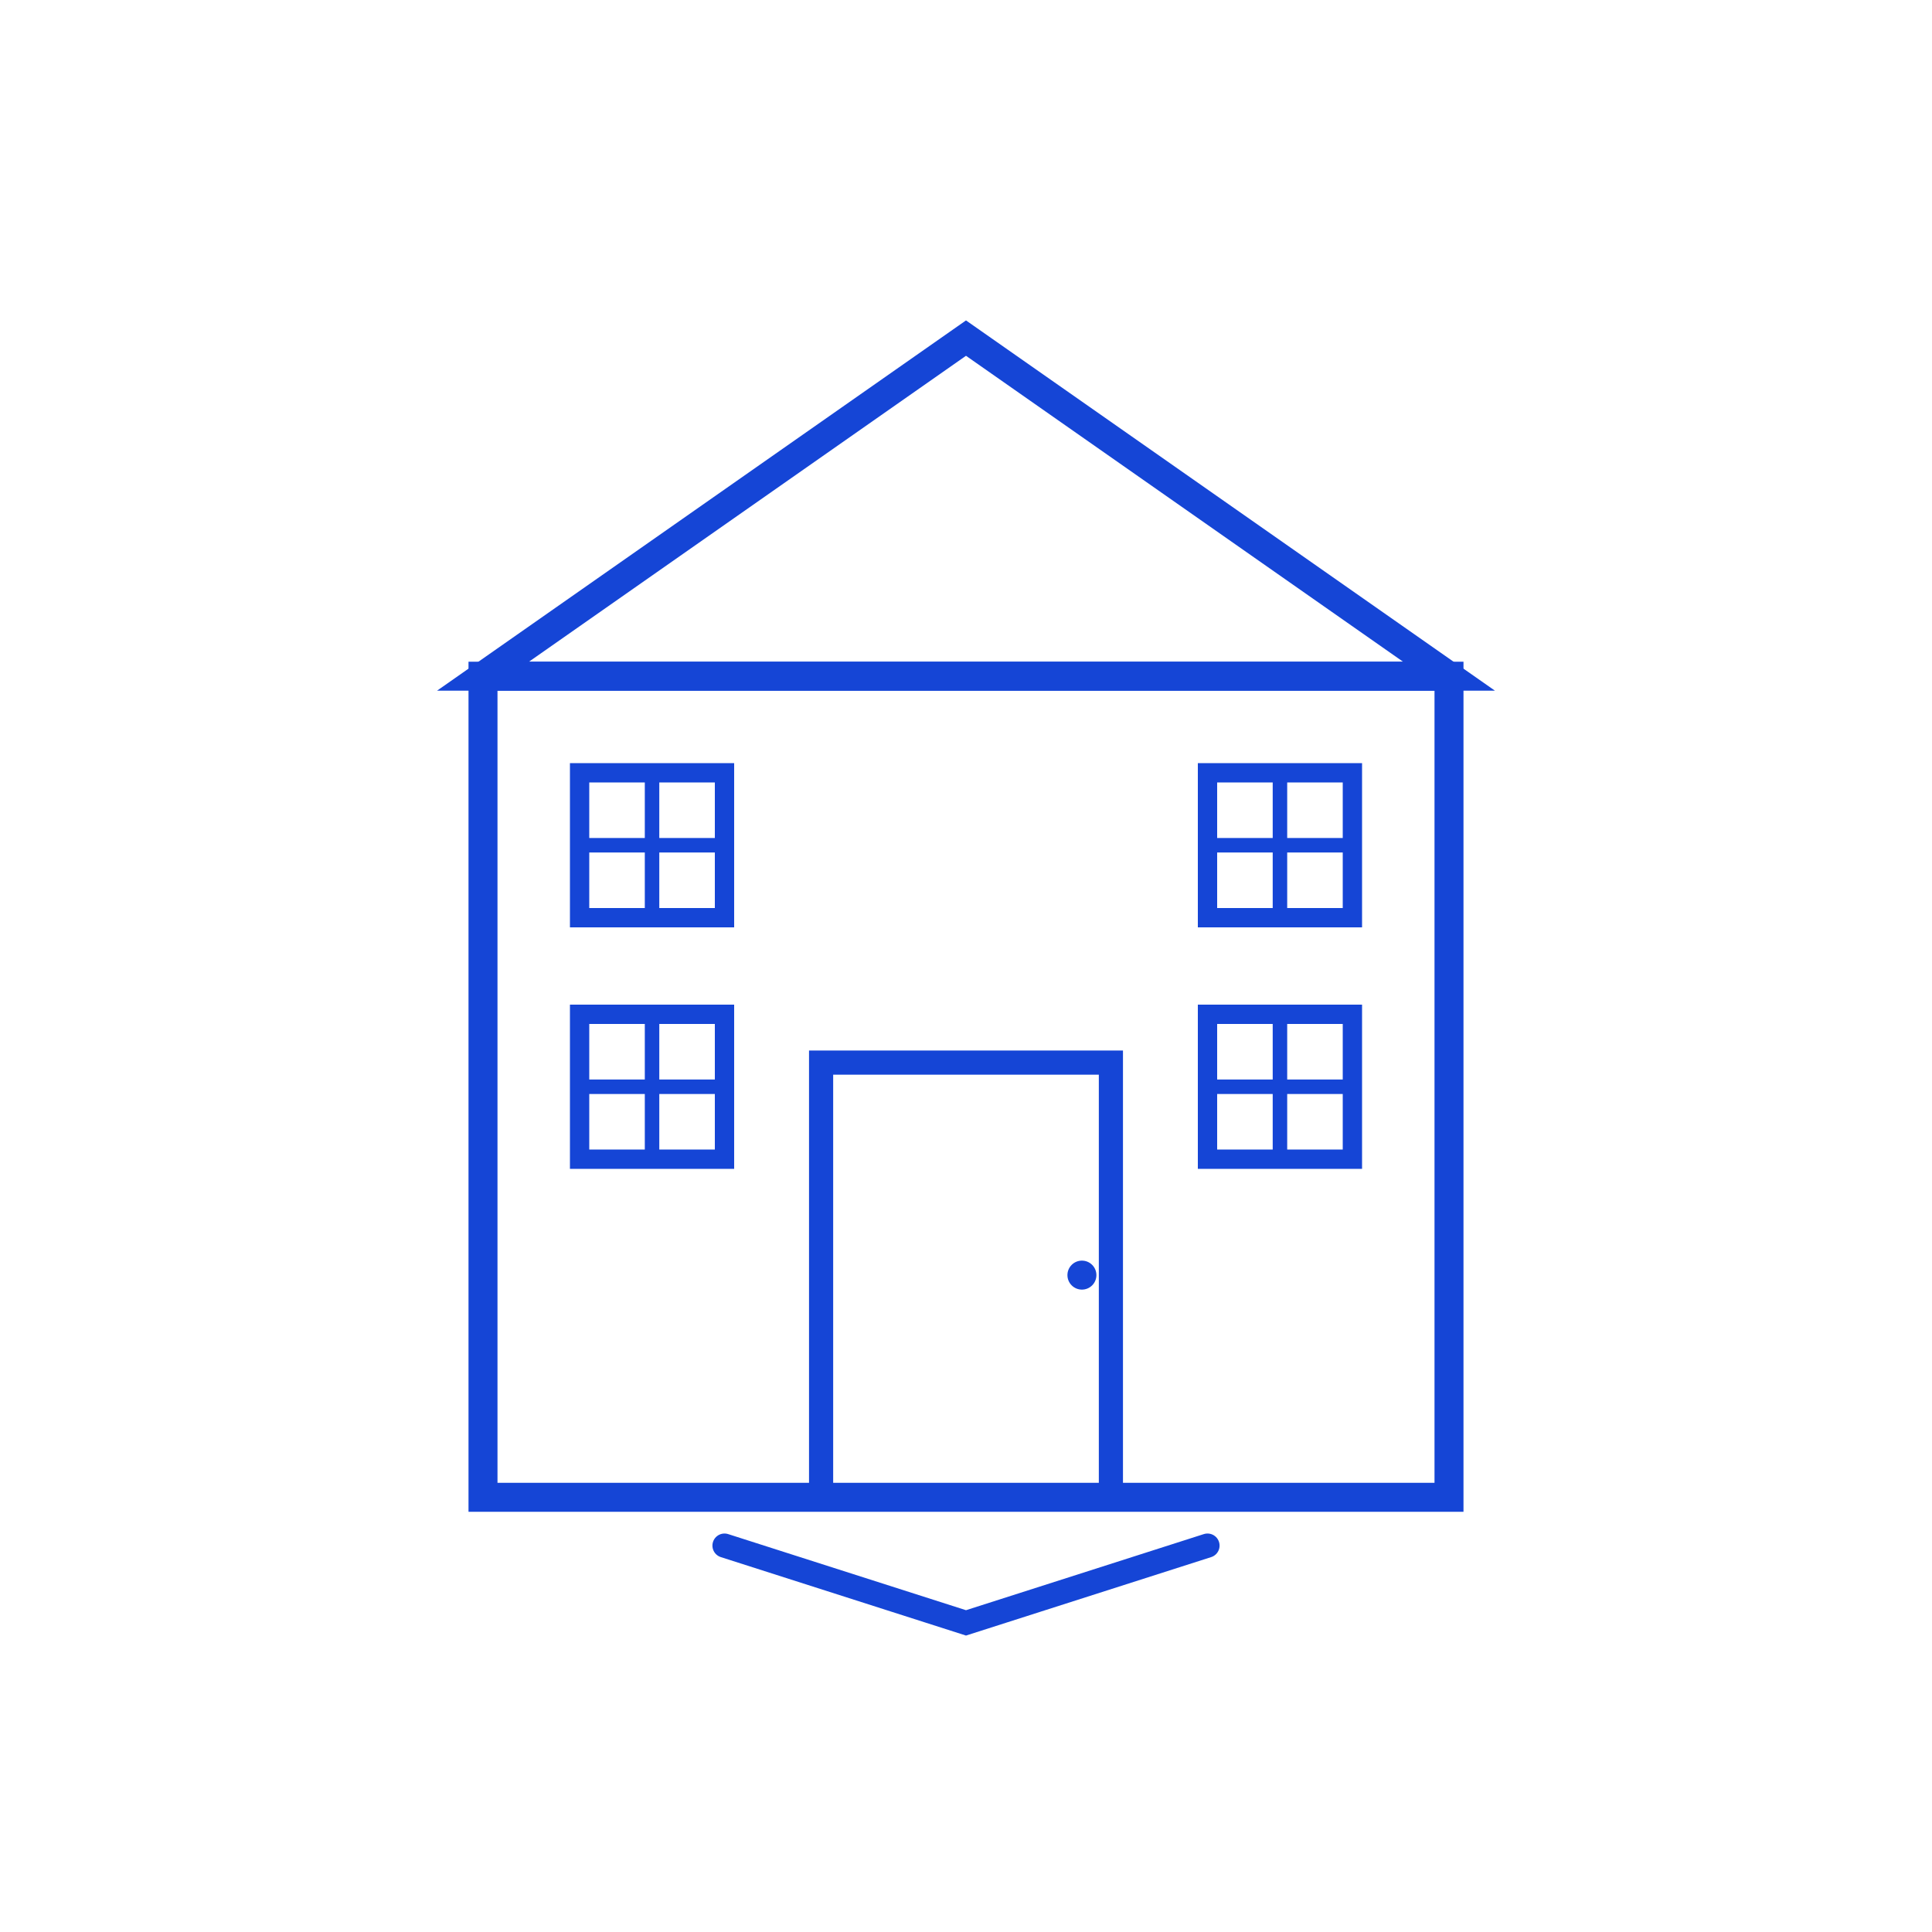 <svg viewBox="0 0 200 200" xmlns="http://www.w3.org/2000/svg">
  <!-- Transparent background -->
  <defs>
    <style>
      svg { background: transparent !important; }
    </style>
  </defs>
  
  <!-- Building outline -->
  <rect x="50" y="70" width="100" height="85" fill="none" stroke="#1545D6" stroke-width="3"/>
  
  <!-- Roof -->
  <polygon points="50,70 100,35 150,70" fill="none" stroke="#1545D6" stroke-width="3"/>
  
  <!-- Door -->
  <rect x="85" y="110" width="30" height="45" fill="none" stroke="#1545D6" stroke-width="2.5"/>
  <circle cx="112" cy="132" r="1.5" fill="#1545D6"/>
  
  <!-- Windows left side -->
  <rect x="60" y="80" width="15" height="15" fill="none" stroke="#1545D6" stroke-width="2"/>
  <line x1="67.5" y1="80" x2="67.5" y2="95" stroke="#1545D6" stroke-width="1.5"/>
  <line x1="60" y1="87.5" x2="75" y2="87.5" stroke="#1545D6" stroke-width="1.5"/>
  
  <rect x="60" y="105" width="15" height="15" fill="none" stroke="#1545D6" stroke-width="2"/>
  <line x1="67.5" y1="105" x2="67.5" y2="120" stroke="#1545D6" stroke-width="1.5"/>
  <line x1="60" y1="112.5" x2="75" y2="112.5" stroke="#1545D6" stroke-width="1.5"/>
  
  <!-- Windows right side -->
  <rect x="125" y="80" width="15" height="15" fill="none" stroke="#1545D6" stroke-width="2"/>
  <line x1="132.5" y1="80" x2="132.5" y2="95" stroke="#1545D6" stroke-width="1.5"/>
  <line x1="125" y1="87.5" x2="140" y2="87.5" stroke="#1545D6" stroke-width="1.5"/>
  
  <rect x="125" y="105" width="15" height="15" fill="none" stroke="#1545D6" stroke-width="2"/>
  <line x1="132.5" y1="105" x2="132.5" y2="120" stroke="#1545D6" stroke-width="1.5"/>
  <line x1="125" y1="112.5" x2="140" y2="112.5" stroke="#1545D6" stroke-width="1.5"/>
  
  <!-- Accent foundation line -->
  <path d="M 75 160 L 100 168 L 125 160" fill="none" stroke="#1545D6" stroke-width="2.5" stroke-linecap="round"/>
</svg>

